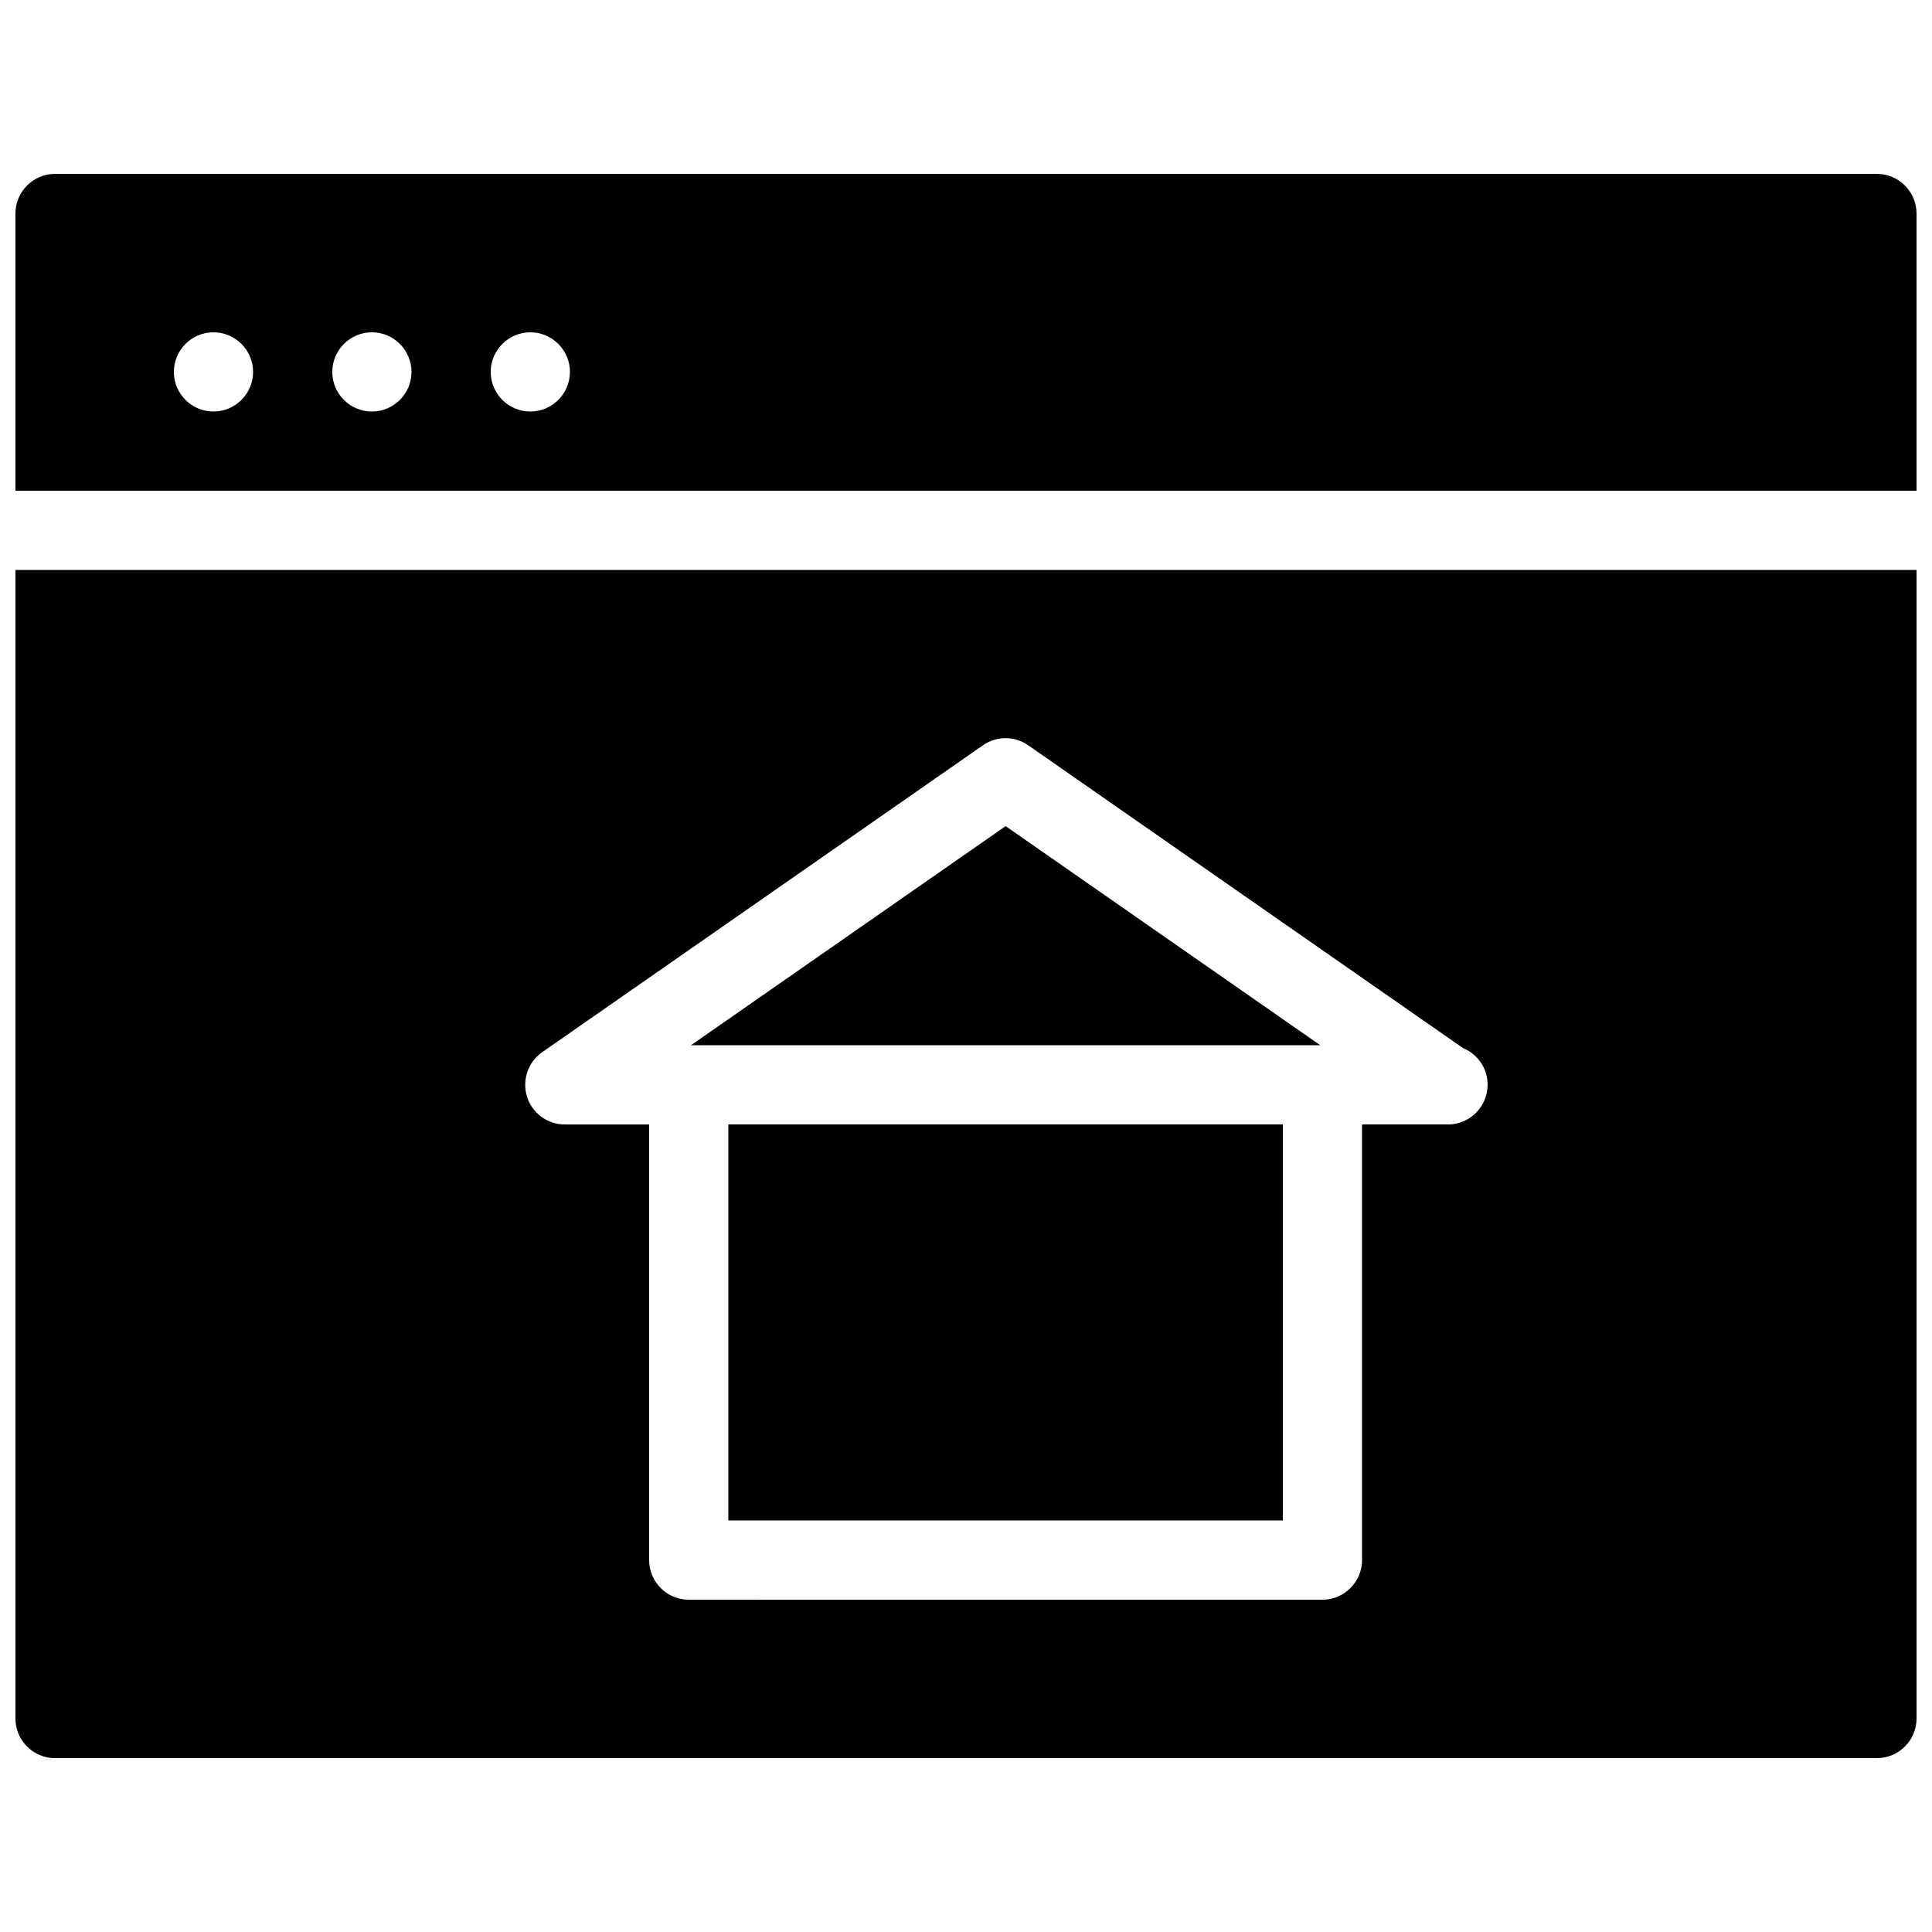 <?xml version="1.0" encoding="UTF-8"?>
<!-- Uploaded to: ICON Repo, www.svgrepo.com, Generator: ICON Repo Mixer Tools -->
<svg width="800px" height="800px" version="1.1" viewBox="144 144 512 512" xmlns="http://www.w3.org/2000/svg">
 <defs>
  <clipPath id="b">
   <path d="m148.09 190h503.81v85h-503.81z"/>
  </clipPath>
  <clipPath id="a">
   <path d="m148.09 295h503.81v315h-503.81z"/>
  </clipPath>
 </defs>
 <g clip-path="url(#b)">
  <path d="m651.9 274.05v-73.473c0-5.773-4.723-10.496-10.496-10.496h-482.82c-5.793 0-10.496 4.723-10.496 10.496v73.473zm-367.36-41.984c5.793 0 10.496 4.723 10.496 10.496 0 5.773-4.703 10.496-10.496 10.496s-10.496-4.723-10.496-10.496c0-5.773 4.703-10.496 10.496-10.496zm-41.984 0c5.793 0 10.496 4.723 10.496 10.496 0 5.773-4.703 10.496-10.496 10.496-5.793 0-10.496-4.723-10.496-10.496 0-5.773 4.703-10.496 10.496-10.496zm-41.984 0c5.793 0 10.496 4.723 10.496 10.496 0 5.773-4.703 10.496-10.496 10.496s-10.496-4.723-10.496-10.496c0-5.773 4.703-10.496 10.496-10.496z"/>
 </g>
 <path d="m410.5 362.93-83.383 58.066h166.77z"/>
 <path d="m337.02 441.98h146.95v104.96l-146.95-0.004z"/>
 <g clip-path="url(#a)">
  <path d="m148.09 295.04v304.39c0 5.773 4.703 10.496 10.496 10.496h482.82c5.773 0 10.496-4.723 10.496-10.496v-304.39zm379.64 146.95h-0.441-22.336v115.46c0 5.773-4.723 10.496-10.496 10.496l-167.93-0.004c-5.793 0-10.496-4.723-10.496-10.496v-115.45h-22.355c-4.578 0-8.648-3-10.012-7.348-1.363-4.387 0.25-9.172 4.008-11.797l116.82-81.344c3.609-2.519 8.383-2.519 11.992 0l115.24 80.254c3.824 1.57 6.508 5.312 6.508 9.699 0 5.809-4.707 10.535-10.496 10.535z"/>
 </g>
</svg>